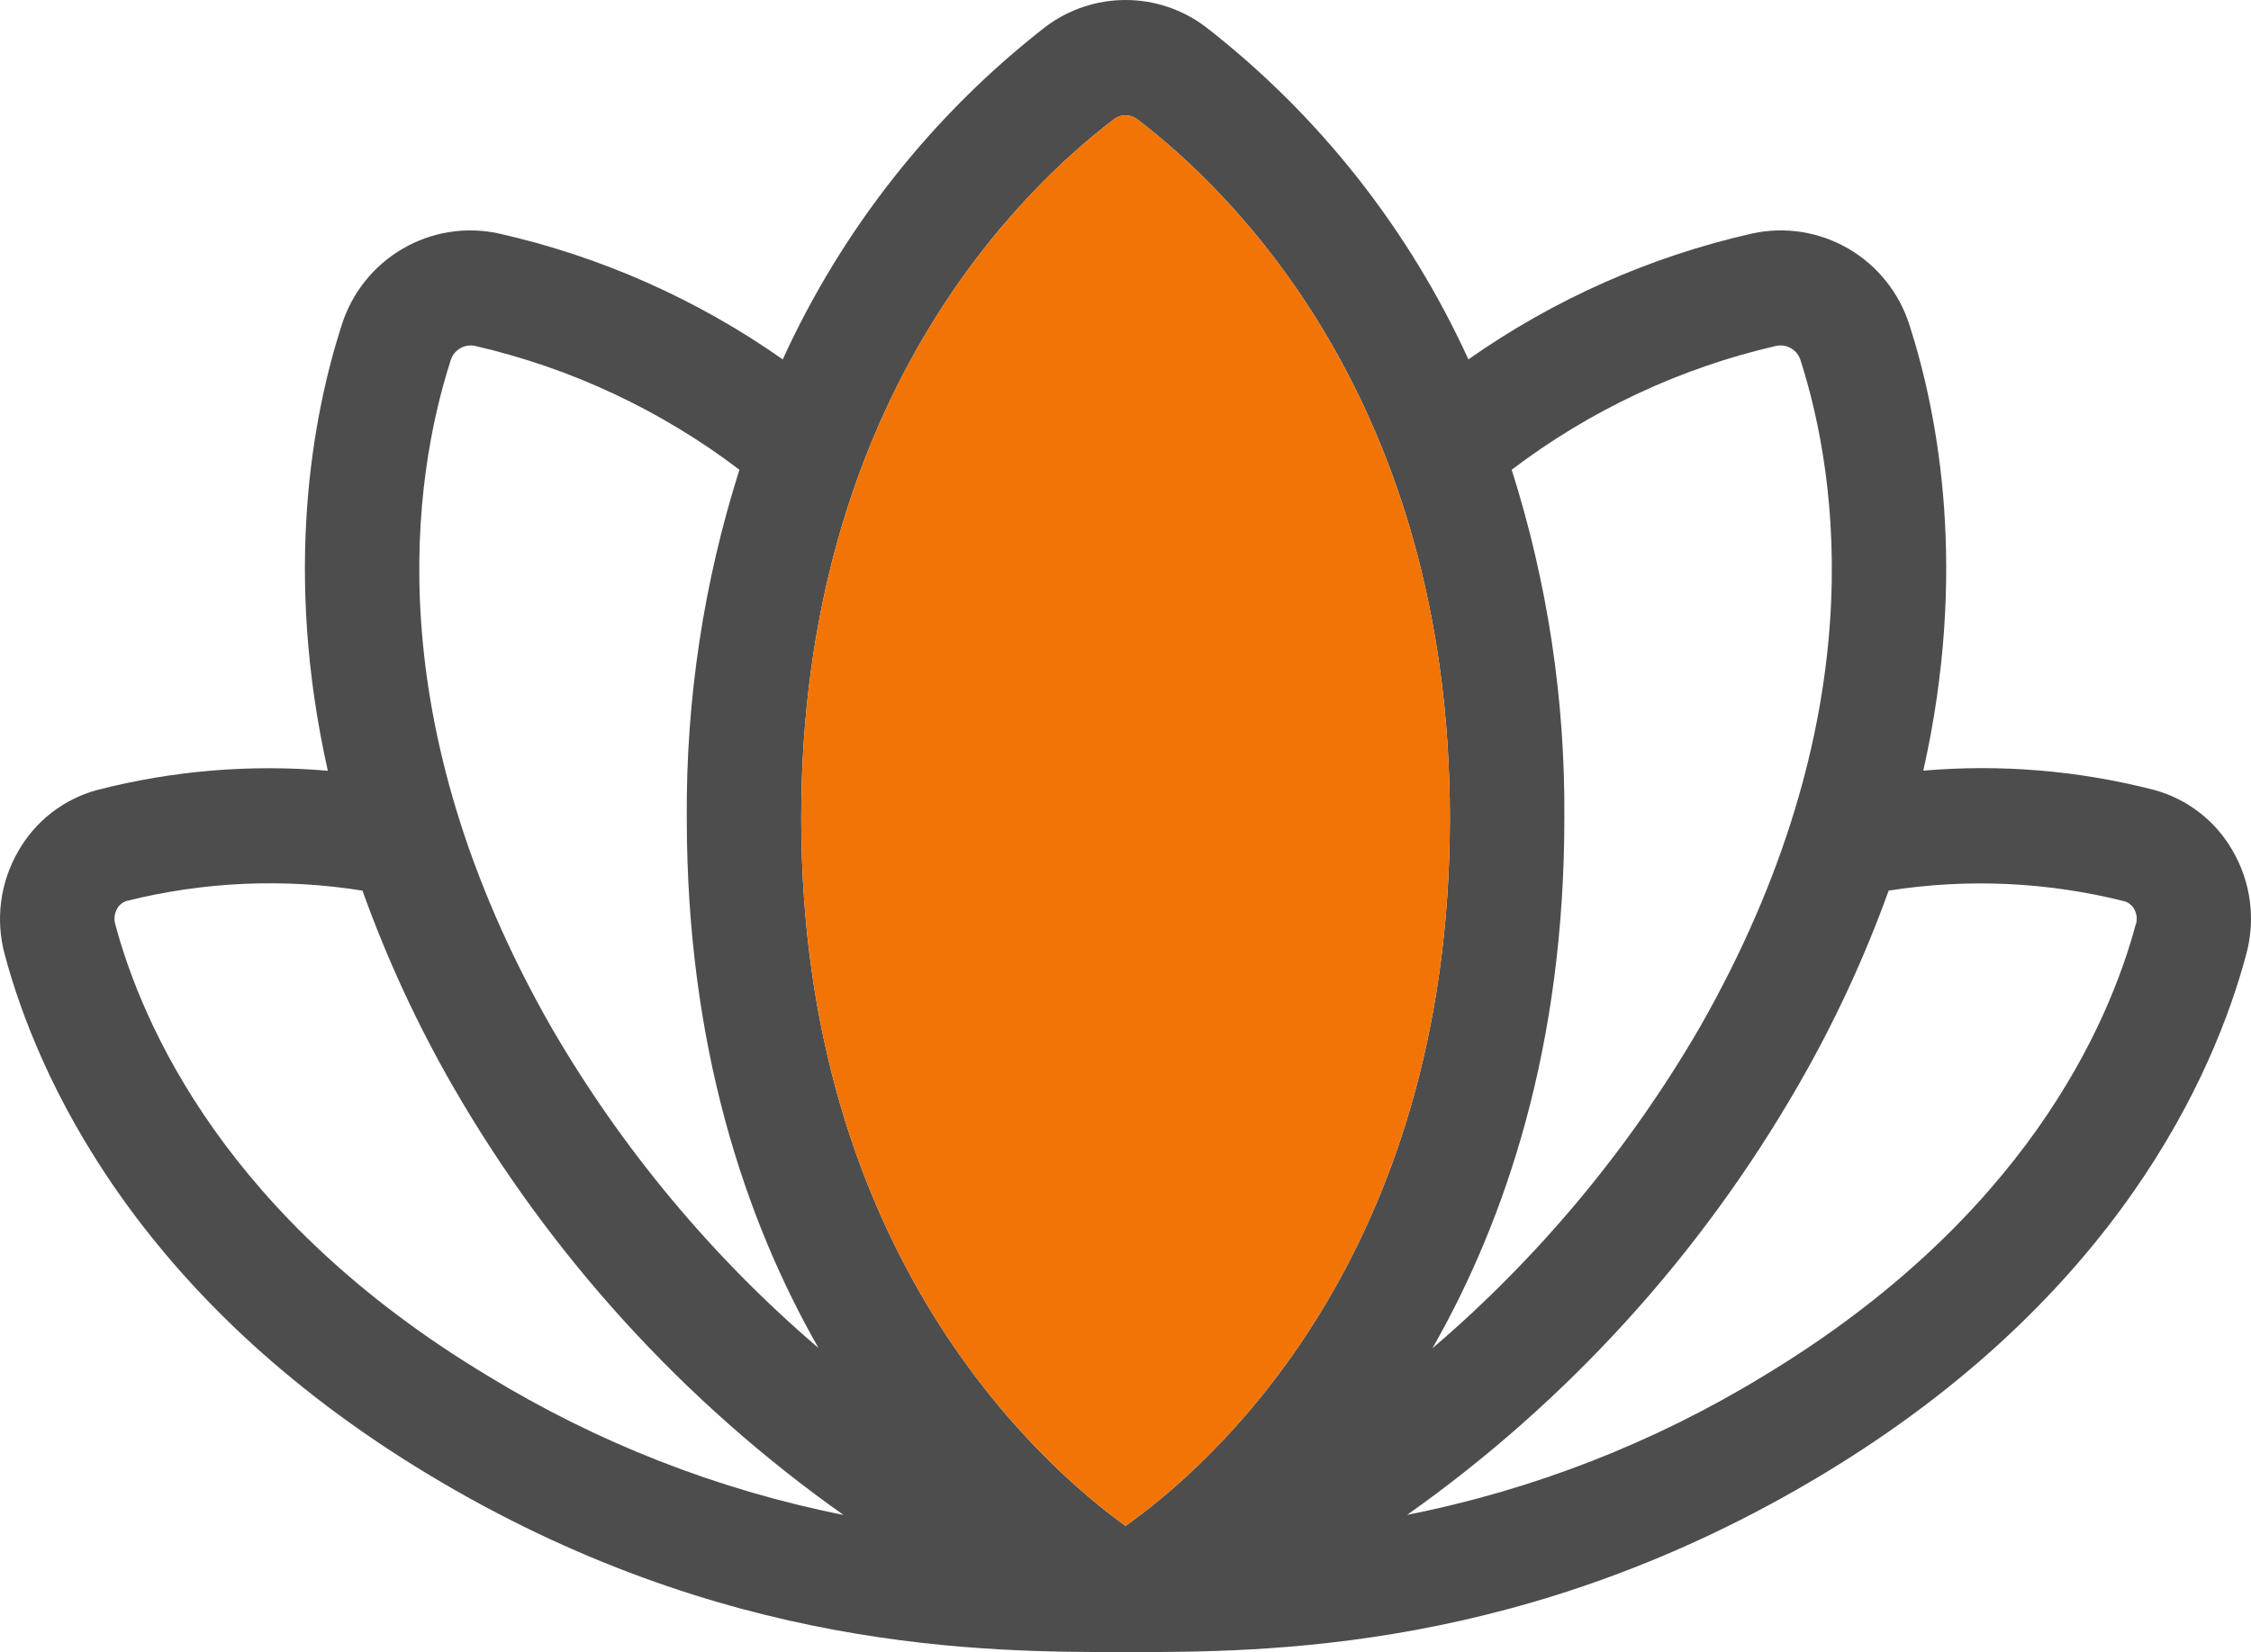 <svg xmlns="http://www.w3.org/2000/svg" width="94" height="69" viewBox="0 0 94 69" fill="none"><path d="M93.249 35.557C92.895 34.929 92.42 34.379 91.853 33.938C91.285 33.498 90.636 33.175 89.943 32.989C86.801 32.18 83.547 31.909 80.315 32.187C82.176 23.912 80.961 17.381 79.738 13.574C79.311 12.229 78.402 11.093 77.189 10.386C75.975 9.679 74.543 9.453 73.173 9.751C68.92 10.712 64.893 12.498 61.319 15.01C58.831 9.56 55.07 4.798 50.357 1.131C49.39 0.397 48.212 0 47.001 0C45.79 0 44.612 0.397 43.645 1.131C38.934 4.8 35.175 9.562 32.687 15.01C29.111 12.498 25.083 10.711 20.828 9.751C19.458 9.453 18.026 9.68 16.814 10.388C15.6 11.095 14.693 12.233 14.268 13.578C13.045 17.385 11.83 23.916 13.69 32.191C10.459 31.913 7.204 32.184 4.062 32.993C3.37 33.179 2.721 33.502 2.153 33.942C1.585 34.383 1.11 34.933 0.756 35.561C0.384 36.206 0.143 36.919 0.047 37.658C-0.049 38.398 0.003 39.15 0.198 39.869C1.517 44.795 5.576 54.158 17.892 61.583C30.209 69.008 41.143 69 47.003 69C52.862 69 63.781 69 76.105 61.583C88.43 54.166 92.481 44.795 93.799 39.865C93.996 39.146 94.049 38.395 93.954 37.655C93.86 36.916 93.62 36.202 93.249 35.557ZM63.127 19.619C66.407 17.129 70.173 15.365 74.177 14.445C74.39 14.401 74.611 14.438 74.798 14.549C74.985 14.661 75.124 14.838 75.189 15.046C76.758 19.948 78.3 30.089 70.971 42.926C68.028 47.989 64.257 52.514 59.817 56.312C62.876 50.949 65.326 43.7 65.326 34.169C65.364 29.232 64.621 24.321 63.127 19.619ZM18.817 15.058C18.879 14.848 19.017 14.668 19.204 14.554C19.392 14.441 19.614 14.402 19.828 14.445C23.833 15.365 27.599 17.129 30.878 19.619C29.384 24.321 28.642 29.232 28.679 34.169C28.679 43.7 31.129 50.957 34.18 56.3C29.739 52.504 25.968 47.977 23.027 42.914C15.706 30.089 17.247 19.948 18.817 15.058ZM20.346 57.447C9.472 50.904 5.946 42.837 4.811 38.593C4.781 38.486 4.773 38.373 4.788 38.262C4.802 38.151 4.839 38.044 4.895 37.948C4.981 37.792 5.124 37.677 5.293 37.627C8.512 36.822 11.86 36.675 15.136 37.197C16.146 40.016 17.403 42.738 18.892 45.333C22.979 52.435 28.552 58.556 35.224 63.272C29.964 62.224 24.928 60.252 20.346 57.447ZM47.003 63.729C43.545 61.242 33.459 52.417 33.459 34.169C33.459 16.775 42.597 7.958 46.525 4.974C46.663 4.87 46.83 4.813 47.003 4.813C47.175 4.813 47.343 4.87 47.481 4.974C51.408 7.958 60.546 16.775 60.546 34.169C60.546 52.529 50.512 61.246 47.003 63.729ZM89.186 38.609C88.051 42.837 84.526 50.904 73.651 57.463C69.064 60.262 64.024 62.227 58.761 63.268C65.434 58.552 71.006 52.431 75.093 45.329C76.589 42.736 77.853 40.015 78.869 37.197C82.15 36.68 85.499 36.831 88.72 37.643C88.889 37.693 89.032 37.809 89.119 37.964C89.174 38.061 89.209 38.168 89.222 38.279C89.234 38.39 89.225 38.502 89.194 38.609H89.186Z" fill="#4D4D4D"></path><path d="M47.003 63.729C43.545 61.242 33.459 52.417 33.459 34.169C33.459 16.775 42.597 7.958 46.525 4.974C46.663 4.87 46.83 4.813 47.003 4.813C47.175 4.813 47.343 4.87 47.481 4.974C51.408 7.958 60.546 16.775 60.546 34.169C60.546 52.529 50.512 61.246 47.003 63.729Z" fill="#F27405"></path></svg>